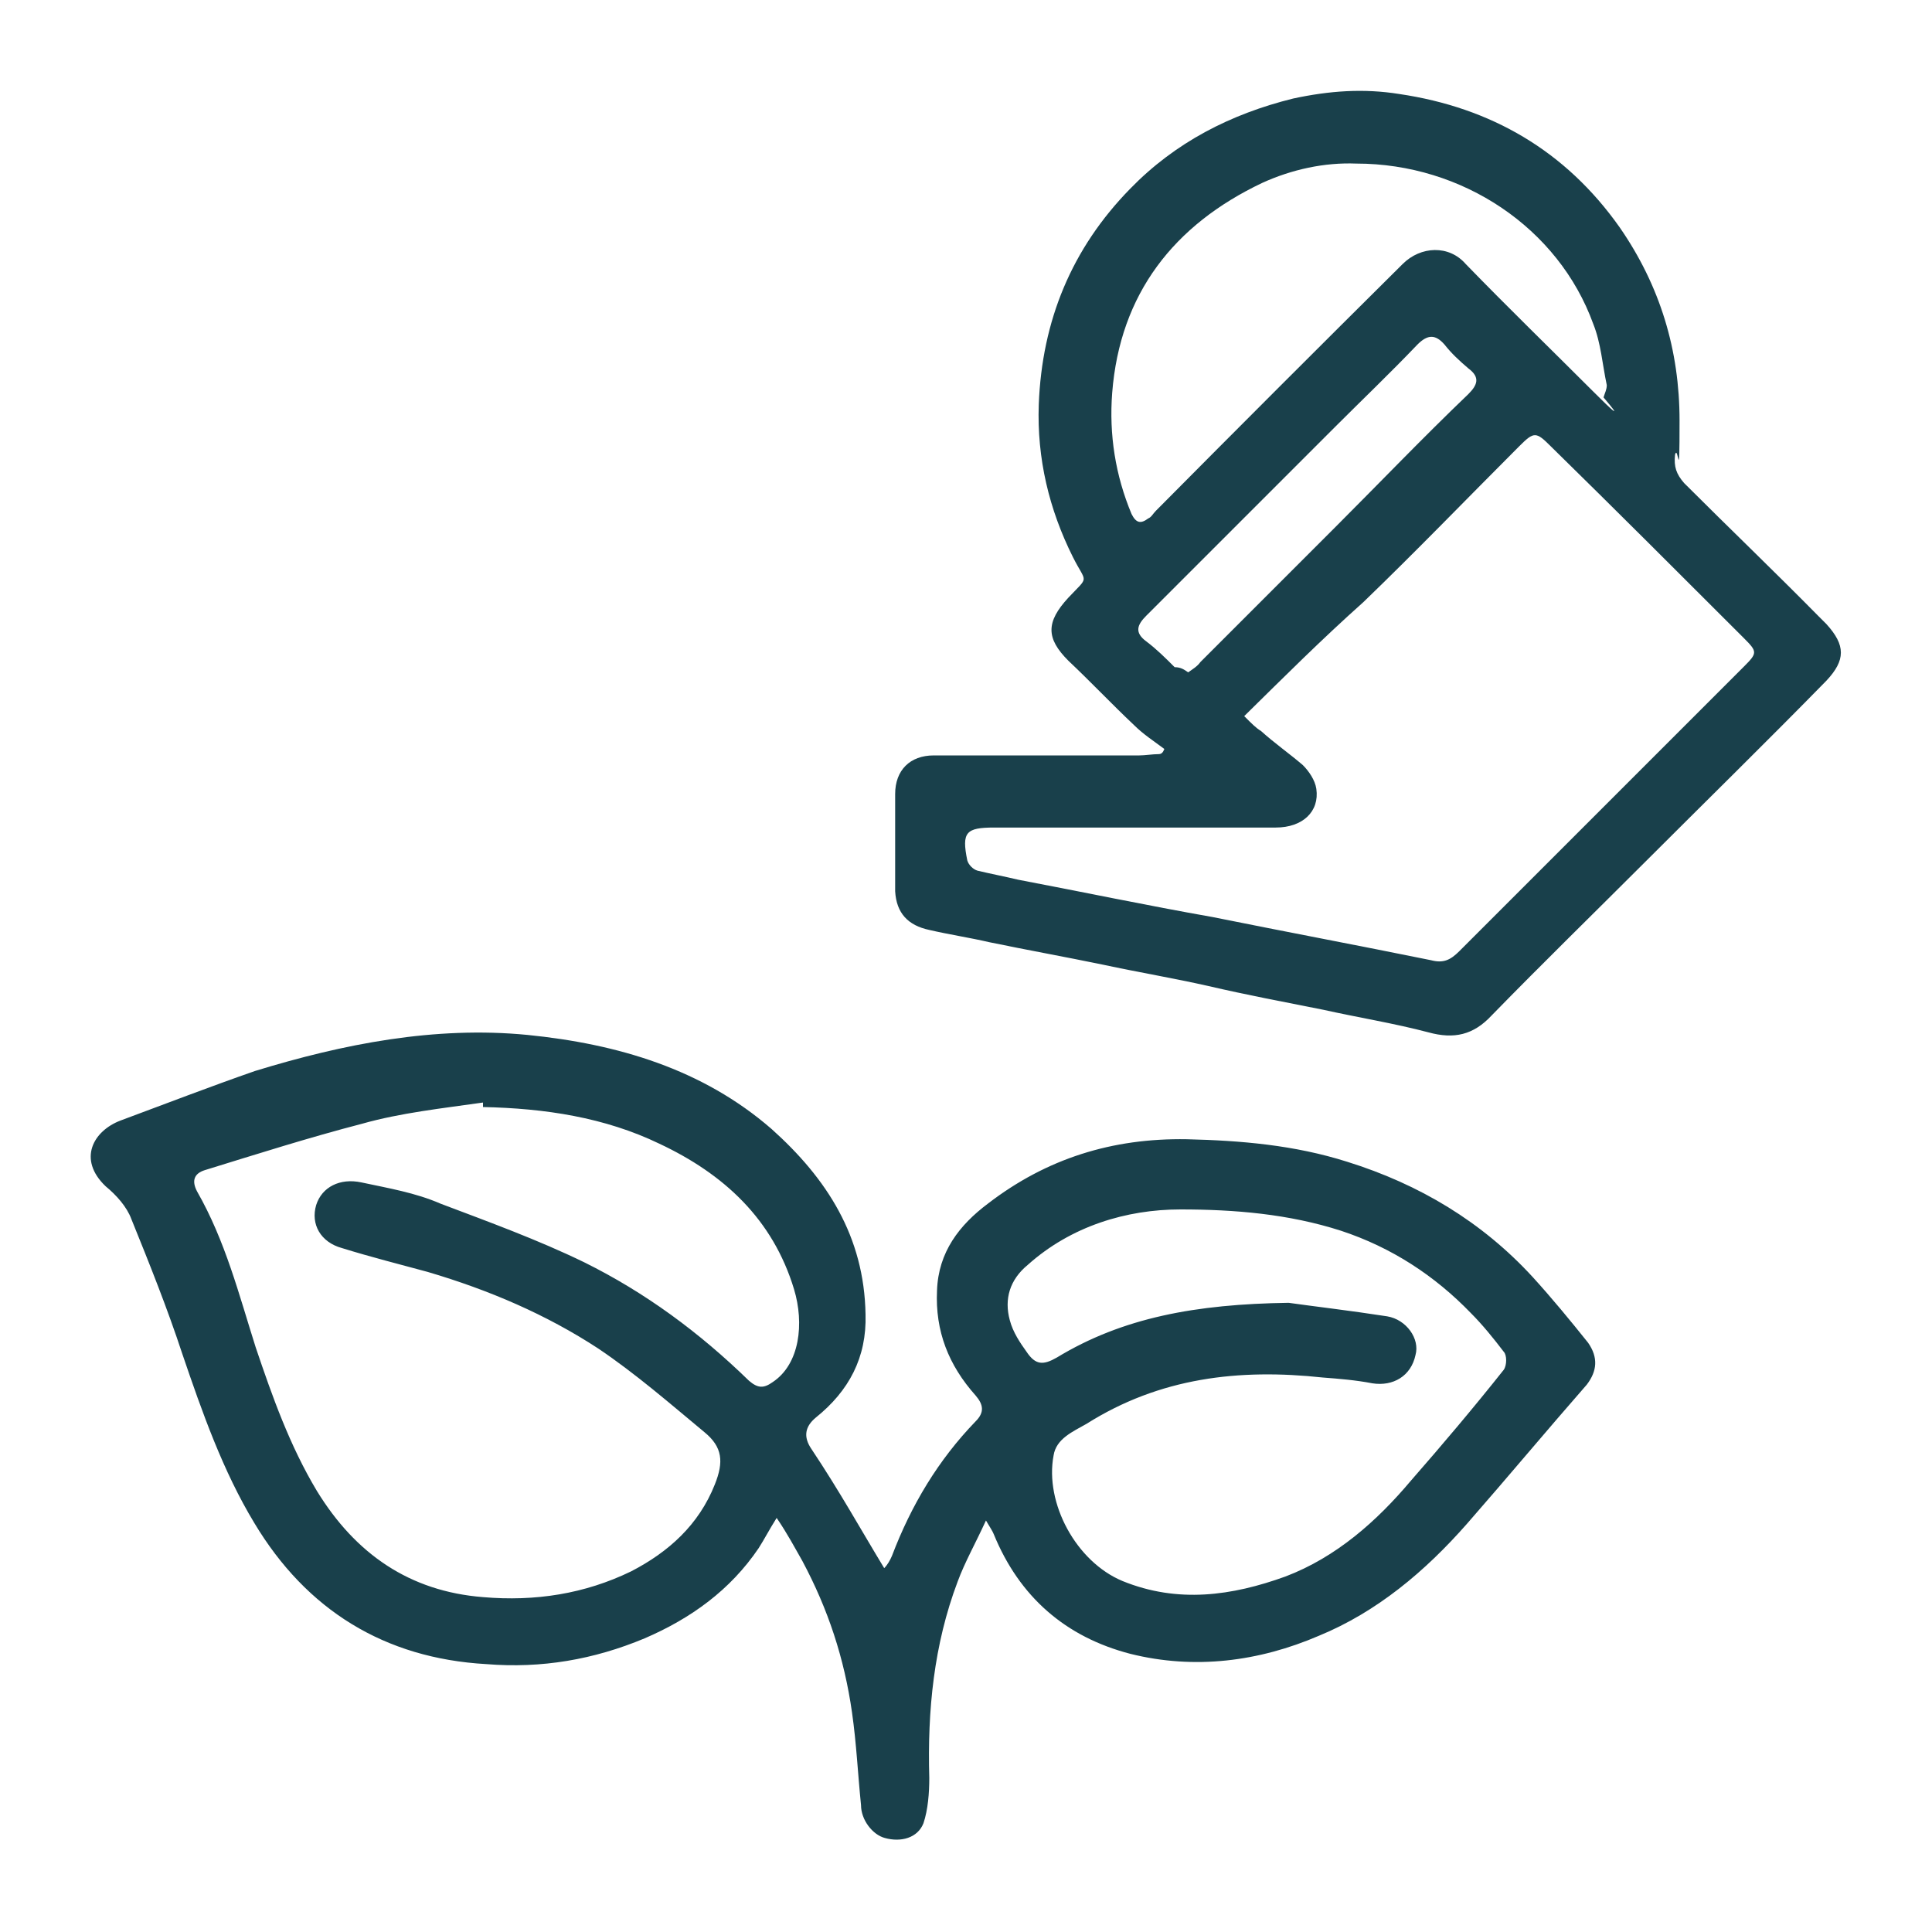 <svg xmlns="http://www.w3.org/2000/svg" id="Livello_1" data-name="Livello 1" viewBox="0 0 300 300"><defs><style>      .cls-1 {        fill: #19404b;        stroke-width: 0px;      }    </style></defs><path class="cls-1" d="M137.3,243.5c.5-.5.9-1.2,1.2-1.9,3-7.9,7.2-14.9,13-20.9,1.4-1.4,1.2-2.6,0-4-4.2-4.7-6.3-10-6-16.3.2-6,3.5-10.2,7.9-13.5,9.1-7,19.3-10.2,30.9-10,8.4.2,16.7.9,24.9,3.5,11.2,3.5,20.9,9.3,28.8,17.9,3,3.3,5.8,6.7,8.6,10.2,1.6,2.3,1.4,4.4-.2,6.5-6.3,7.2-12.3,14.4-18.6,21.6-6.5,7.4-14,13.7-23,17.4-9.3,4-19.3,5.3-29.3,2.8-10-2.6-17.2-8.8-21.2-18.6-.2-.5-.5-.9-1.2-2.1-1.6,3.5-3.3,6.5-4.4,9.5-3.7,9.8-4.7,20-4.4,30.5,0,2.3-.2,4.9-.9,7-.9,2.3-3.5,3-6,2.3-1.9-.5-3.7-2.8-3.7-5.1-.5-4.9-.7-9.5-1.4-14.4-1.2-8.4-3.7-16-7.7-23.5-1.2-2.1-2.3-4.2-4-6.7-1.2,1.9-1.9,3.3-2.8,4.7-4.4,6.5-10.5,10.9-17.7,14-7.9,3.3-16,4.7-24.6,4-15.8-.9-27.9-8.4-36-21.9-4.9-8.1-8.1-17.2-11.2-26.3-2.3-7-5.1-14-7.9-20.9-.7-1.9-2.3-3.7-4-5.1-4.4-4.2-1.9-8.6,2.3-10.2,7-2.6,14-5.3,20.9-7.7,13.7-4.2,27.9-7,42.3-5.6,14,1.4,27.2,5.3,37.9,14.6,8.6,7.7,14.4,16.7,14.6,28.8.2,6.7-2.6,11.9-7.7,16-1.7,1.4-2,3-.7,4.9,4.4,6.6,7.6,12.4,11.3,18.5h0ZM75,171.9v-.7c-6.3.9-12.8,1.6-18.8,3.3-8.1,2.1-16.3,4.7-24.4,7.2-1.6.5-2.1,1.6-1.2,3.3,4.4,7.7,6.5,16,9.1,24.2,2.6,7.7,5.3,15.3,9.5,22.3,6,9.8,14.4,15.6,25.8,16.5,8.1.7,15.8-.5,23-4,5.8-3,10.5-7.2,13-13.5,1.4-3.5,1.2-5.8-1.6-8.1-5.3-4.4-10.7-9.1-16.5-13-8.1-5.3-17-9.1-26.5-11.9-4.4-1.2-8.8-2.3-13.3-3.7-3.3-.9-4.9-3.7-4-6.7.9-2.8,3.7-4.2,7-3.5,4.2.9,8.4,1.6,12.3,3.3,7.4,2.8,15.1,5.6,22.3,9.1,9.5,4.7,17.9,10.9,25.6,18.4,1.4,1.2,2.3,1.2,3.7.2,4.2-2.8,4.9-9.1,3.3-14.4-3.3-10.9-10.9-17.9-20.9-22.6-8.5-4.1-17.8-5.5-27.4-5.7h0ZM200.1,202.3c3.5.5,9.5,1.2,15.3,2.1,3,.5,5.1,3.5,4.4,6-.7,3.3-3.5,4.9-6.7,4.4-2.6-.5-5.1-.7-7.7-.9-13-1.4-25.3,0-36.7,7.2-2.1,1.2-4.7,2.3-5.1,4.9-1.4,7.4,3.5,16.5,10.7,19.5,8.6,3.5,17,2.3,25.3-.7,7.9-3,14.2-8.6,19.5-14.9,4.9-5.6,9.8-11.4,14.4-17.2.5-.7.5-2.3,0-2.8-1.6-2.1-3.3-4.2-5.1-6-5.6-5.8-12.3-10.2-20.2-12.8-8.1-2.6-16.5-3.3-24.9-3.3s-17,2.6-23.7,8.6c-2.8,2.3-3.7,5.3-2.8,8.6.5,1.9,1.6,3.5,2.6,4.9,1.4,2.1,2.6,2.1,4.7.9,10.2-6.2,21.6-8.3,36-8.5ZM180.8,116.3c-1.6-1.2-3.3-2.3-4.7-3.7-3.5-3.3-6.7-6.7-10.2-10-3.5-3.5-3.5-6,0-9.8,3.3-3.5,2.8-2.1.7-6.3-3.7-7.4-5.6-15.3-5.3-23.7.5-13,5.1-24.2,14.2-33.5,7-7.2,15.6-11.6,25.3-14,5.6-1.2,10.9-1.6,16.5-.7,14.2,2.1,25.8,8.8,34.2,20.7,6.3,9.1,9.3,19.1,9.3,30s-.2,3.5-.7,5.3c-.2,1.9.2,3,1.4,4.4,7,7,14,13.7,20.9,20.7.5.5.7.7,1.2,1.2,3,3.3,3,5.6,0,8.8-9.3,9.5-18.8,18.8-28.1,28.1-7.9,7.9-16,15.8-23.9,23.9-2.8,3-5.8,3.7-9.8,2.6-5.3-1.4-10.9-2.3-16.3-3.5-6-1.2-11.9-2.3-17.9-3.7-5.3-1.2-10.7-2.1-16.3-3.3-5.8-1.2-11.9-2.3-17.7-3.5-3-.7-6.3-1.2-9.3-1.9-3.3-.7-5.1-2.6-5.3-6v-15.1c0-3.7,2.3-6,6-6h31.9c.9,0,2.1-.2,3-.2.5,0,.7-.3.9-.8h0ZM193.2,111.2c1.2,1.2,1.9,1.9,2.6,2.3,2.1,1.9,4.4,3.5,6.5,5.3.9.9,1.9,2.3,2.1,3.7.5,3.5-2.1,6-6.3,6h-43.7c-4.4,0-5.1.7-4.2,5.1.2.7.9,1.4,1.6,1.6,2.1.5,4.2.9,6.3,1.4,10,1.9,20,4,30.2,5.8,11.4,2.3,22.6,4.4,33.9,6.7,1.9.5,3,0,4.4-1.4,14.6-14.6,29.5-29.5,44.2-44.2,2.1-2.1,2.1-2.3,0-4.4-10-10-20-20-30-29.8-2.3-2.3-2.6-2.3-4.9,0-8.1,8.1-16,16.3-24.2,24.2-6.5,5.8-12.3,11.6-18.5,17.7h0ZM210.6,25.4c-4.9-.2-10,.9-14.6,3-13.7,6.5-22.1,17.2-23.3,32.6-.5,6.5.5,12.8,3,18.8.7,1.4,1.4,1.6,2.6.7.5-.2.7-.7,1.2-1.2,12.7-12.8,25.5-25.6,38.3-38.3,2.8-2.8,7.2-3,9.8,0,6.5,6.7,13.3,13.3,19.8,19.8s1.2.5,1.6.9c.2-.7.5-1.2.5-1.9-.7-3.3-.9-6.5-2.1-9.5-5.4-14.9-20.3-24.9-36.8-24.9ZM184.5,104.4c.7-.5,1.4-.9,1.9-1.6,7-7,14-14,20.9-20.9,7-7,13.7-14,20.7-20.7,1.4-1.4,1.9-2.6,0-4-1.4-1.2-2.6-2.3-3.7-3.7-1.4-1.6-2.6-1.6-4.2,0-4.2,4.4-8.6,8.6-12.8,12.8l-29.3,29.3c-1.4,1.4-1.9,2.6,0,4,1.6,1.2,3,2.6,4.4,4,1,0,1.5.4,2.1.8h0Z"></path></svg>
